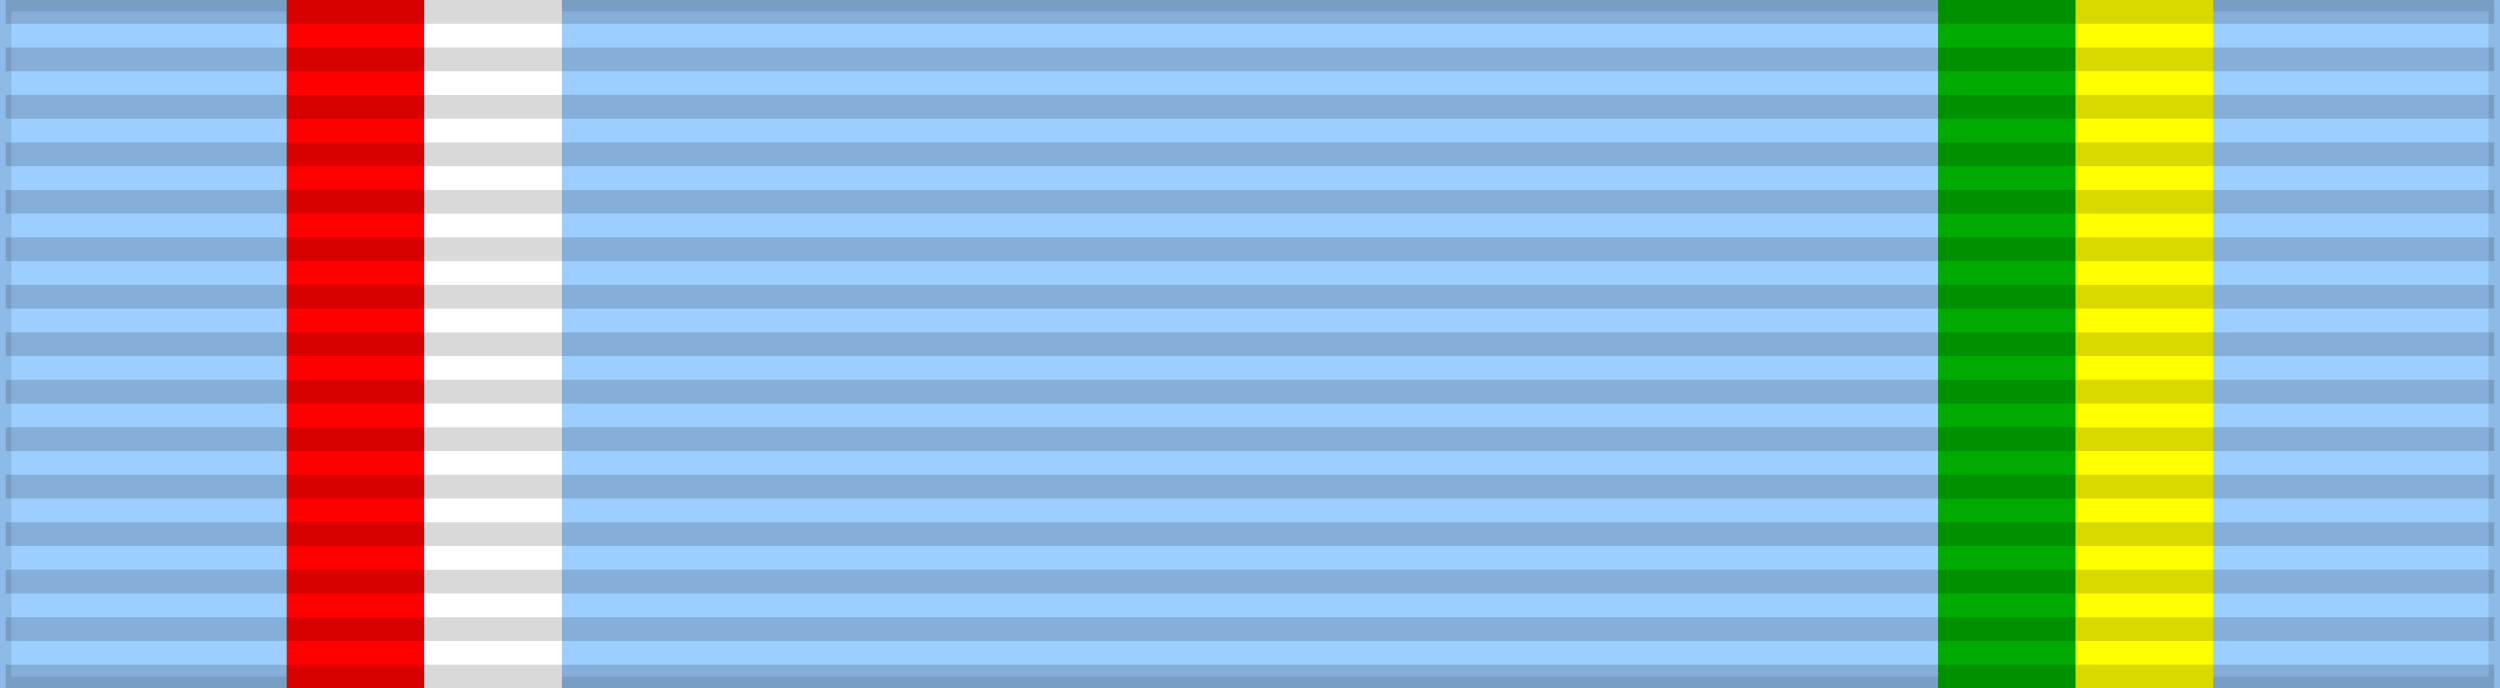 <?xml version="1.0" encoding="UTF-8"?>
<svg xmlns="http://www.w3.org/2000/svg" width="218" height="60">
<rect width="100%" height="100%" fill="#333333" stroke="none"/>
<rect width="218" height="60" style="fill:#9CCEFF;stroke:#000;stroke-width:2;stroke-opacity:.1"/>
<rect width="12" height="60" x="25" fill="#F00"/>
<rect width="12" height="60" x="37" fill="#FFF"/>
<rect width="12" height="60" x="169" fill="#0A0"/>
<rect width="12" height="60" x="181" fill="#FF0"/>
<path d="m109,0v60" style="stroke:#000;stroke-width:217;stroke-dasharray:2.07;opacity:.15"/>
</svg>